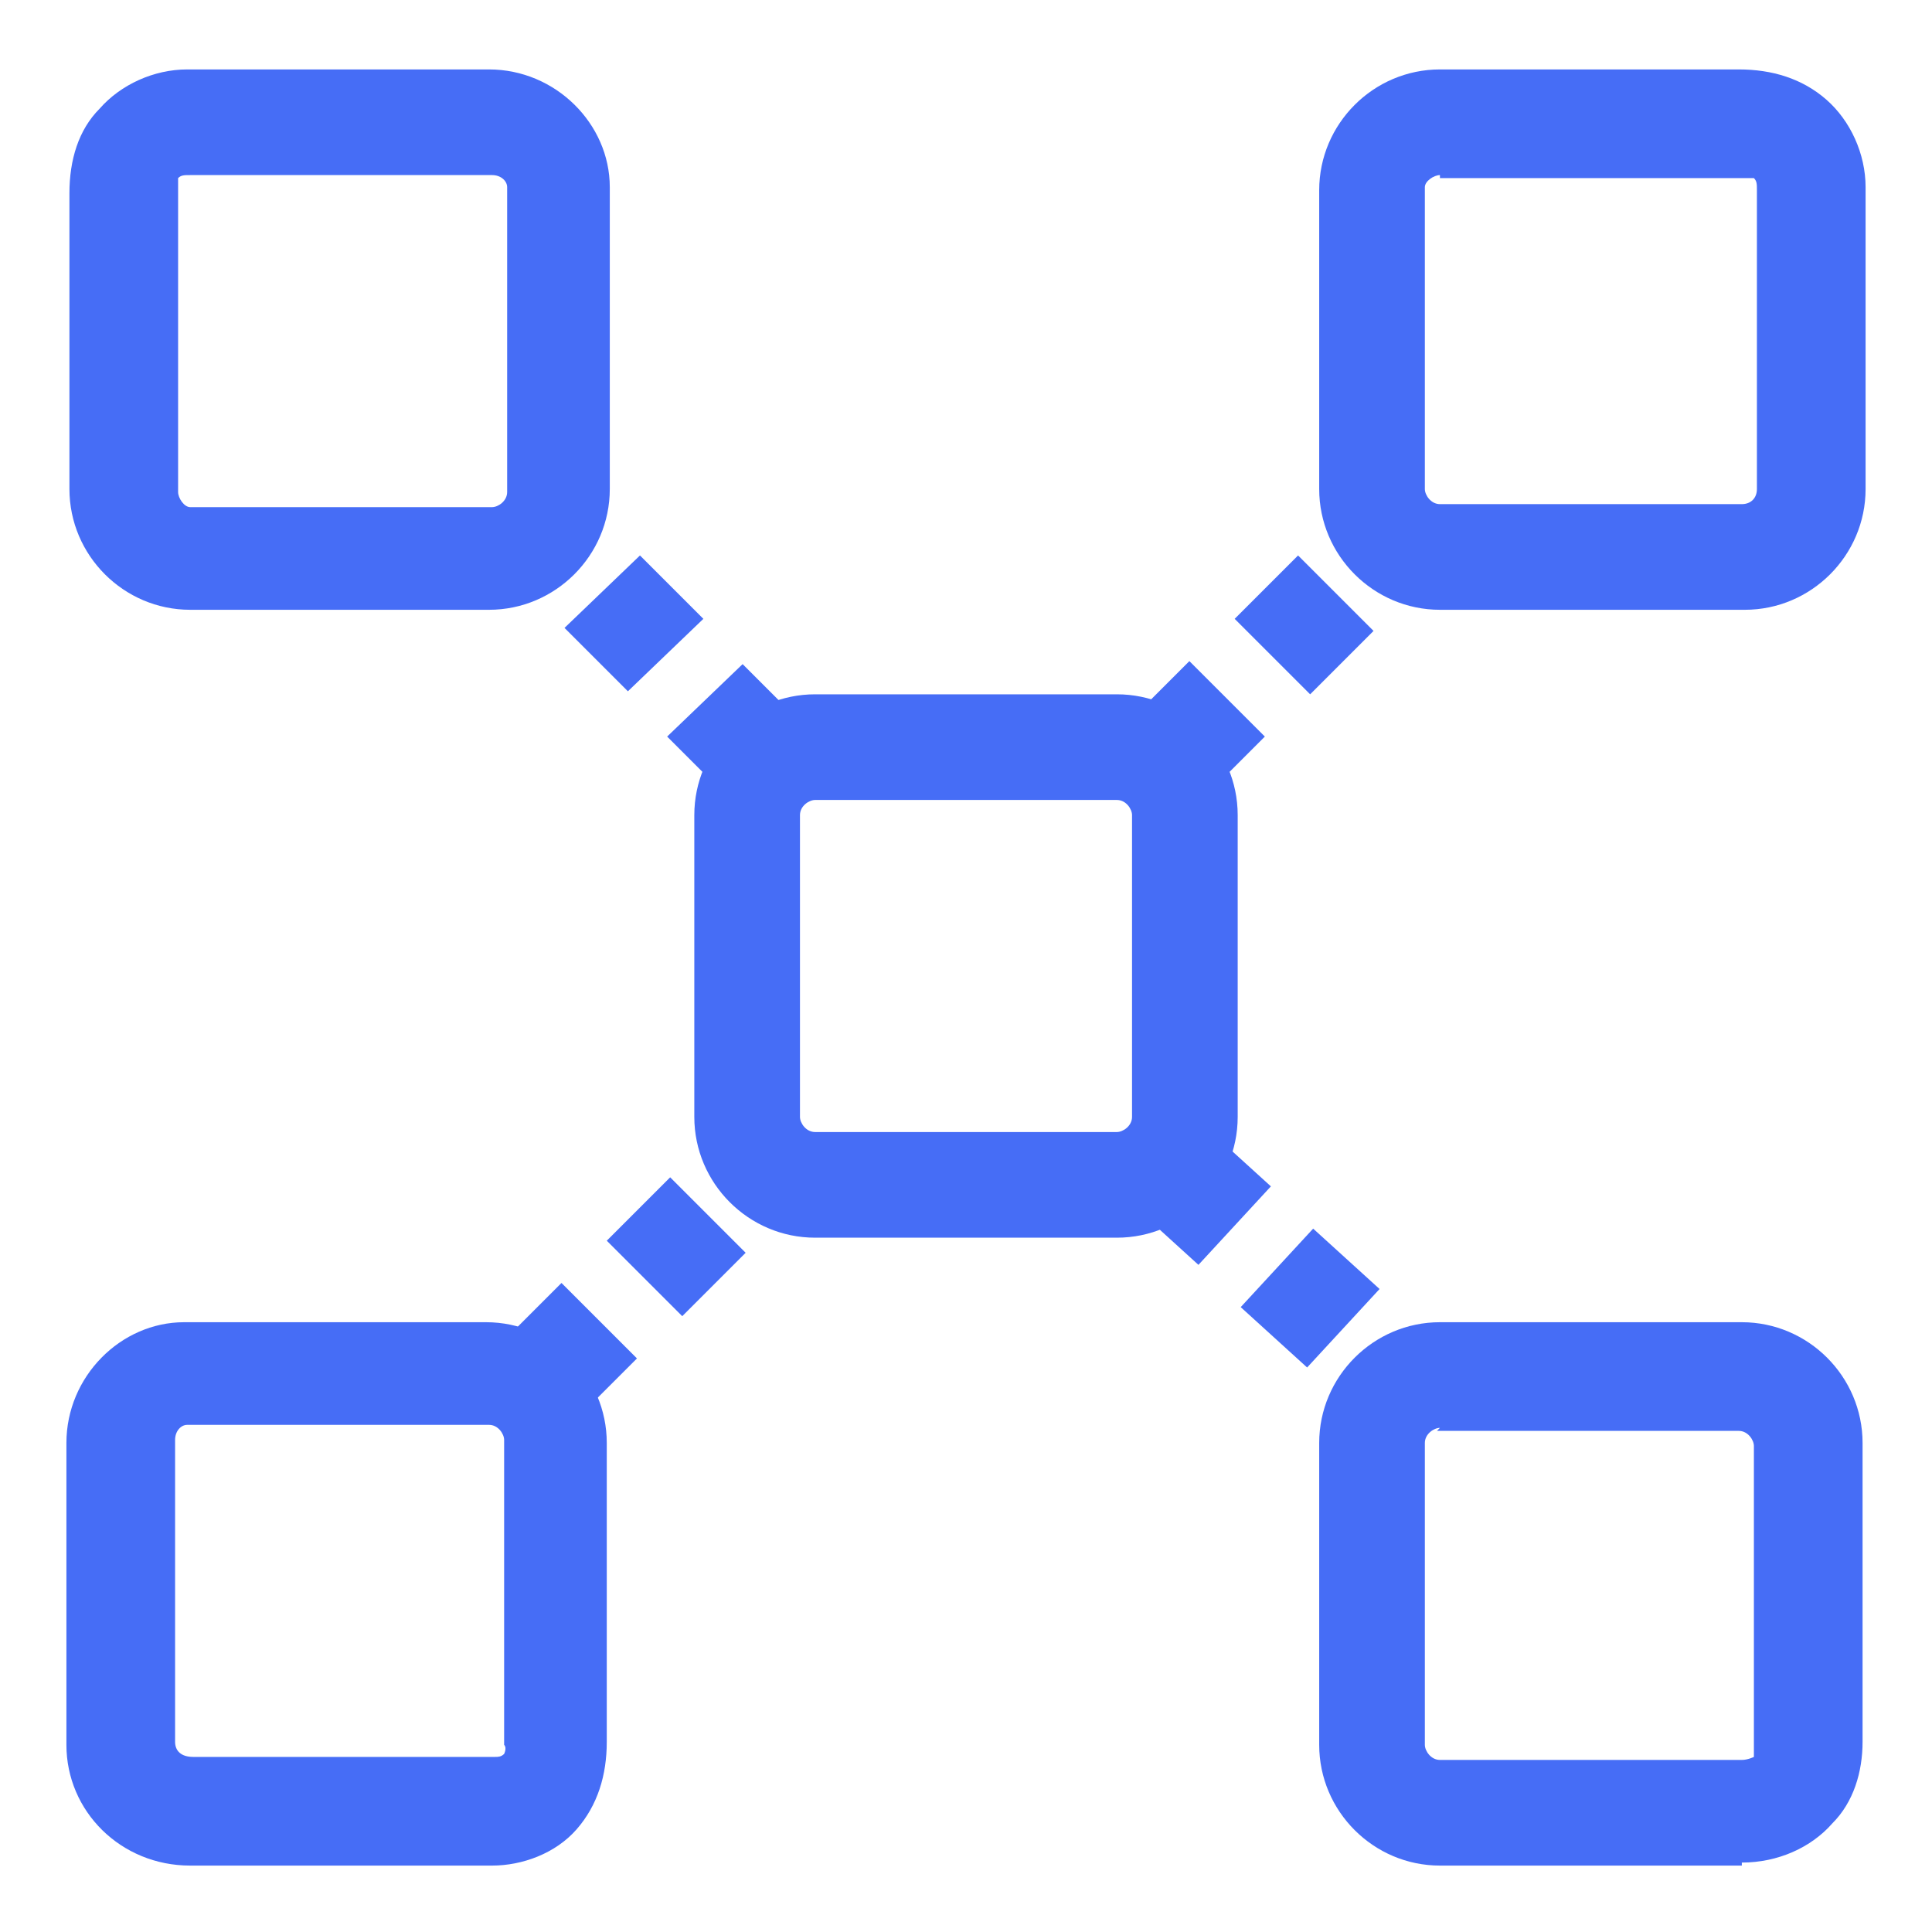 <?xml version="1.0" encoding="UTF-8"?>
<svg id="Layer_1" xmlns="http://www.w3.org/2000/svg" version="1.1" viewBox="0 0 64 64">
  <!-- Generator: Adobe Illustrator 29.5.1, SVG Export Plug-In . SVG Version: 2.1.0 Build 141)  -->
  <defs>
    <style>
      .st0 {
        fill: #466df6;
      }
    </style>
  </defs>
  <path class="st0" d="M37,41h-10c-2.2,0-4-1.8-4-4v-10c0-2.2,1.8-4,4-4h10c2.2,0,4,1.8,4,4v10c0,2.2-1.8,4-4,4ZM27,26.5c-.2,0-.5.2-.5.5v10c0,.2.2.5.5.5h10c.2,0,.5-.2.5-.5v-10c0-.2-.2-.5-.5-.5h-10Z"/>
  <path class="st0" d="M16.3,20.2H6.3c-2.2,0-4-1.8-4-4V6.4c0-1.1.3-2.1,1-2.8.7-.8,1.8-1.3,2.9-1.3h10c2.2,0,4,1.8,4,3.9v10c0,2.2-1.8,4-4,4ZM6.3,5.8c-.2,0-.3,0-.4.1,0,0,0,.2,0,.3h0v10.1c0,.2.2.5.4.5h10c.2,0,.5-.2.5-.5V6.2c0-.2-.2-.4-.5-.4,0,0-10,0-10,0Z"/>
  <path class="st0" d="M57.7,20.2h-10c-2.2,0-4-1.8-4-4V6.3c0-2.2,1.8-4,4-4h9.9c1.1,0,2.1.3,2.9,1,.8.7,1.3,1.8,1.3,2.9v10c0,2.2-1.8,4-4,4ZM47.7,5.8c-.2,0-.5.2-.5.4v10c0,.2.2.5.5.5h10c.3,0,.5-.2.5-.5V6.3c0-.2,0-.3-.1-.4,0,0-.2,0-.3,0h-.1s-10,0-10,0Z"/>
  <path class="st0" d="M16.3,61.8H6.3c-2.3,0-4.1-1.8-4.1-4v-10c0-2.2,1.8-4,3.9-4h10c2.2,0,4,1.8,4,4v9.9c0,1.1-.3,2.1-1,2.9-.7.8-1.8,1.2-2.8,1.2ZM6.2,47.2c-.2,0-.4.2-.4.5v10c0,.3.2.5.6.5h10c.1,0,.2,0,.3-.1,0,0,.1-.2,0-.3h0v-10.1c0-.2-.2-.5-.5-.5H6.2Z"/>
  <path class="st0" d="M57.7,61.8h-10c-2.2,0-4-1.8-4-4v-10c0-2.2,1.8-4,4-4h10c2.2,0,4,1.8,4,4v9.9c0,1-.3,2-1,2.7-.7.8-1.8,1.3-3,1.3ZM47.7,47.3c-.2,0-.5.2-.5.5v10c0,.2.2.5.5.5h10c.2,0,.4-.1.4-.1,0,0,0-.1,0-.2h0v-10.1c0-.2-.2-.5-.5-.5h-10Z"/>
  <path class="st0" d="M19,47.1l-2.5-2.5,2.1-2.1,2.5,2.5-2.1,2.1ZM22.6,43.6l-2.5-2.5,2.1-2.1,2.5,2.5-2.1,2.1ZM26.1,40.1l-2.5-2.5.4-.4,2.5,2.5-.4.4Z"/>
  <path class="st0" d="M39.8,26.5l-2.5-2.5,2.1-2.1,2.5,2.5-2.1,2.1ZM43.4,23l-2.5-2.5,2.1-2.1,2.5,2.5-2.1,2.1ZM46.9,19.5l-2.5-2.5.3-.3,2.5,2.5-.3.3Z"/>
  <path class="st0" d="M24.2,26.5l-2.1-2.1,2.5-2.4,2.1,2.1-2.5,2.4ZM20.8,22.9l-2.1-2.1,2.5-2.4,2.1,2.1-2.5,2.4ZM17.3,19.4l-.4-.4,2.5-2.4.4.4-2.5,2.4Z"/>
  <path class="st0" d="M45.2,47.1l-.4-.4,2.4-2.6.4.4-2.4,2.6ZM43.3,45.3l-2.2-2,2.4-2.6,2.2,2-2.4,2.6ZM39.7,41.9l-2.2-2,2.4-2.6,2.2,2-2.4,2.6Z"/>
</svg>